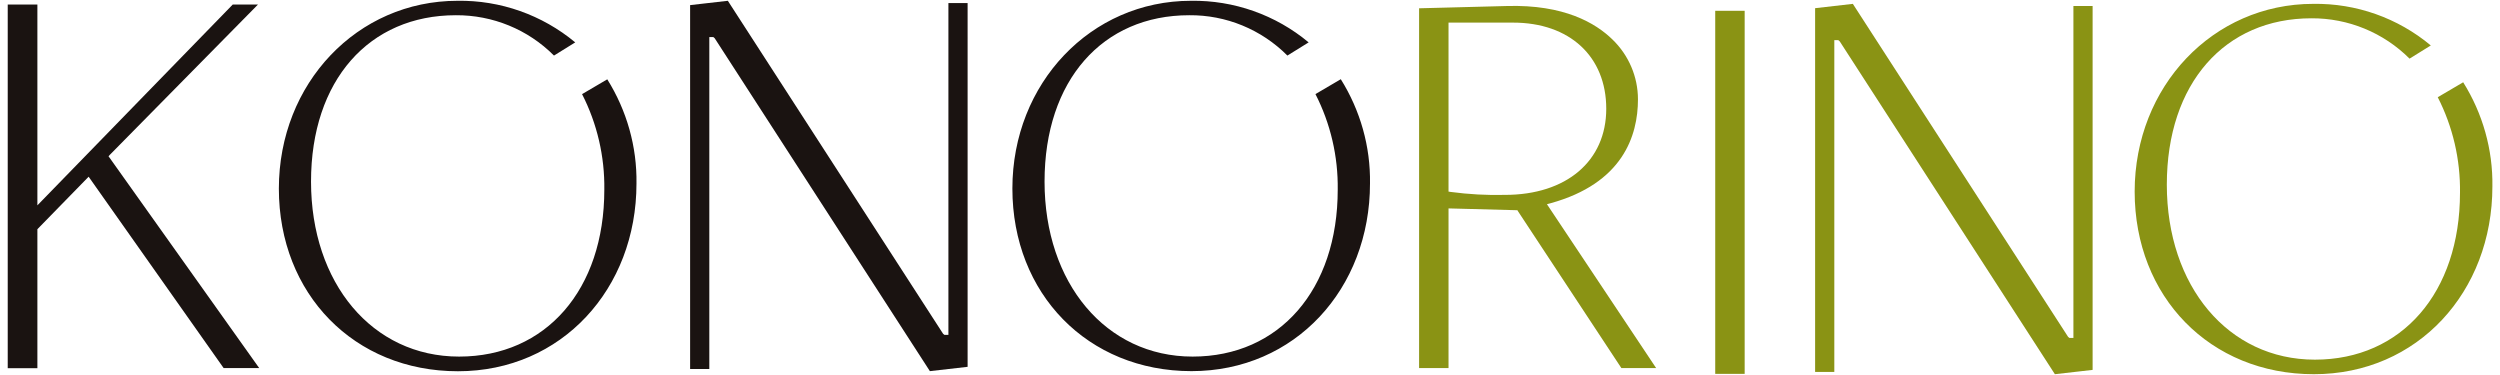 <svg xmlns="http://www.w3.org/2000/svg" viewBox="0 0 220 33" width="220" height="33"><defs><style>.k{fill:none;}.l{fill:#8a9314;}.m{fill:#1a1311;}</style></defs><path class="m" d="M20.48,.4L3.29,18.07V.4H.68V32.4H3.29v-12.23l4.51-4.62,11.88,16.84h3.13L9.55,13.75l.13-.14L22.7,.4h-2.22Z"/><path class="m" d="M64.05,.07l-3.32,.38V32.47h1.69V3.26h.35l.12,.1,18.94,29.3,3.32-.38V.27h-1.69V29.47h-.35l-.12-.1L64.05,.07Z"/><path class="m" d="M51.22,8.28c1.33,2.6,2,5.49,1.96,8.41,0,8.79-5.13,14.69-12.78,14.69s-13.03-6.48-13.03-15.4S32.49,1.34,40.11,1.34c3.24-.02,6.35,1.25,8.64,3.55l1.87-1.16C47.71,1.31,44.03,.01,40.26,.07,31.44,.07,24.54,7.33,24.54,16.6s6.63,16.07,15.76,16.07,15.71-7.26,15.71-16.52c.05-3.24-.85-6.42-2.57-9.17l-2.23,1.31Z"/><path class="l" d="M133.59,18.6l9.09,13.79h3.06l-9.61-14.42,.3-.08c6.37-1.75,7.71-5.94,7.71-9.15,0-1.99-.82-3.9-2.26-5.28-1.45-1.41-4.22-3.08-9.29-2.93l-7.71,.2v31.66h2.59v-14.05l6.06,.16,.06,.1Zm-5.94-1.71l-.18-.03V1.99h5.68c4.98,0,8.2,2.98,8.2,7.58s-3.5,7.58-8.92,7.58c-1.6,.04-3.19-.05-4.77-.26"/><path class="m" d="M115.76,8.28c1.33,2.6,2,5.49,1.96,8.41,0,8.79-5.13,14.69-12.77,14.69s-13.03-6.48-13.03-15.4,5.11-14.64,12.73-14.64c3.24-.03,6.35,1.25,8.64,3.55l1.87-1.16C112.26,1.31,108.58,.01,104.8,.07c-8.81,0-15.71,7.26-15.71,16.52s6.63,16.07,15.76,16.07,15.71-7.26,15.71-16.52c.05-3.24-.85-6.42-2.57-9.17l-2.23,1.31Z"/><path class="l" d="M161.89,3.63l18.94,29.3,3.32-.38V.53h-1.69V29.74h-.35l-.12-.1L163.05,.34l-3.32,.38V32.73h1.69V3.53h.35l.12,.11Z"/><rect class="l" x="150.94" y=".95" width="2.59" height="31.95"/><path class="l" d="M214.52,8.55c1.33,2.6,2,5.49,1.96,8.41,0,8.79-5.13,14.69-12.77,14.69s-13.03-6.48-13.03-15.4,5.11-14.64,12.72-14.64c3.24-.02,6.35,1.26,8.64,3.55l1.87-1.16c-2.9-2.42-6.57-3.72-10.35-3.66-8.81,0-15.71,7.26-15.71,16.52s6.63,16.07,15.77,16.07,15.71-7.26,15.71-16.52c.05-3.24-.85-6.42-2.57-9.17l-2.23,1.31Z"/><rect class="k" x=".68" y=".07" width="218.65" height="32.85"/></svg>
